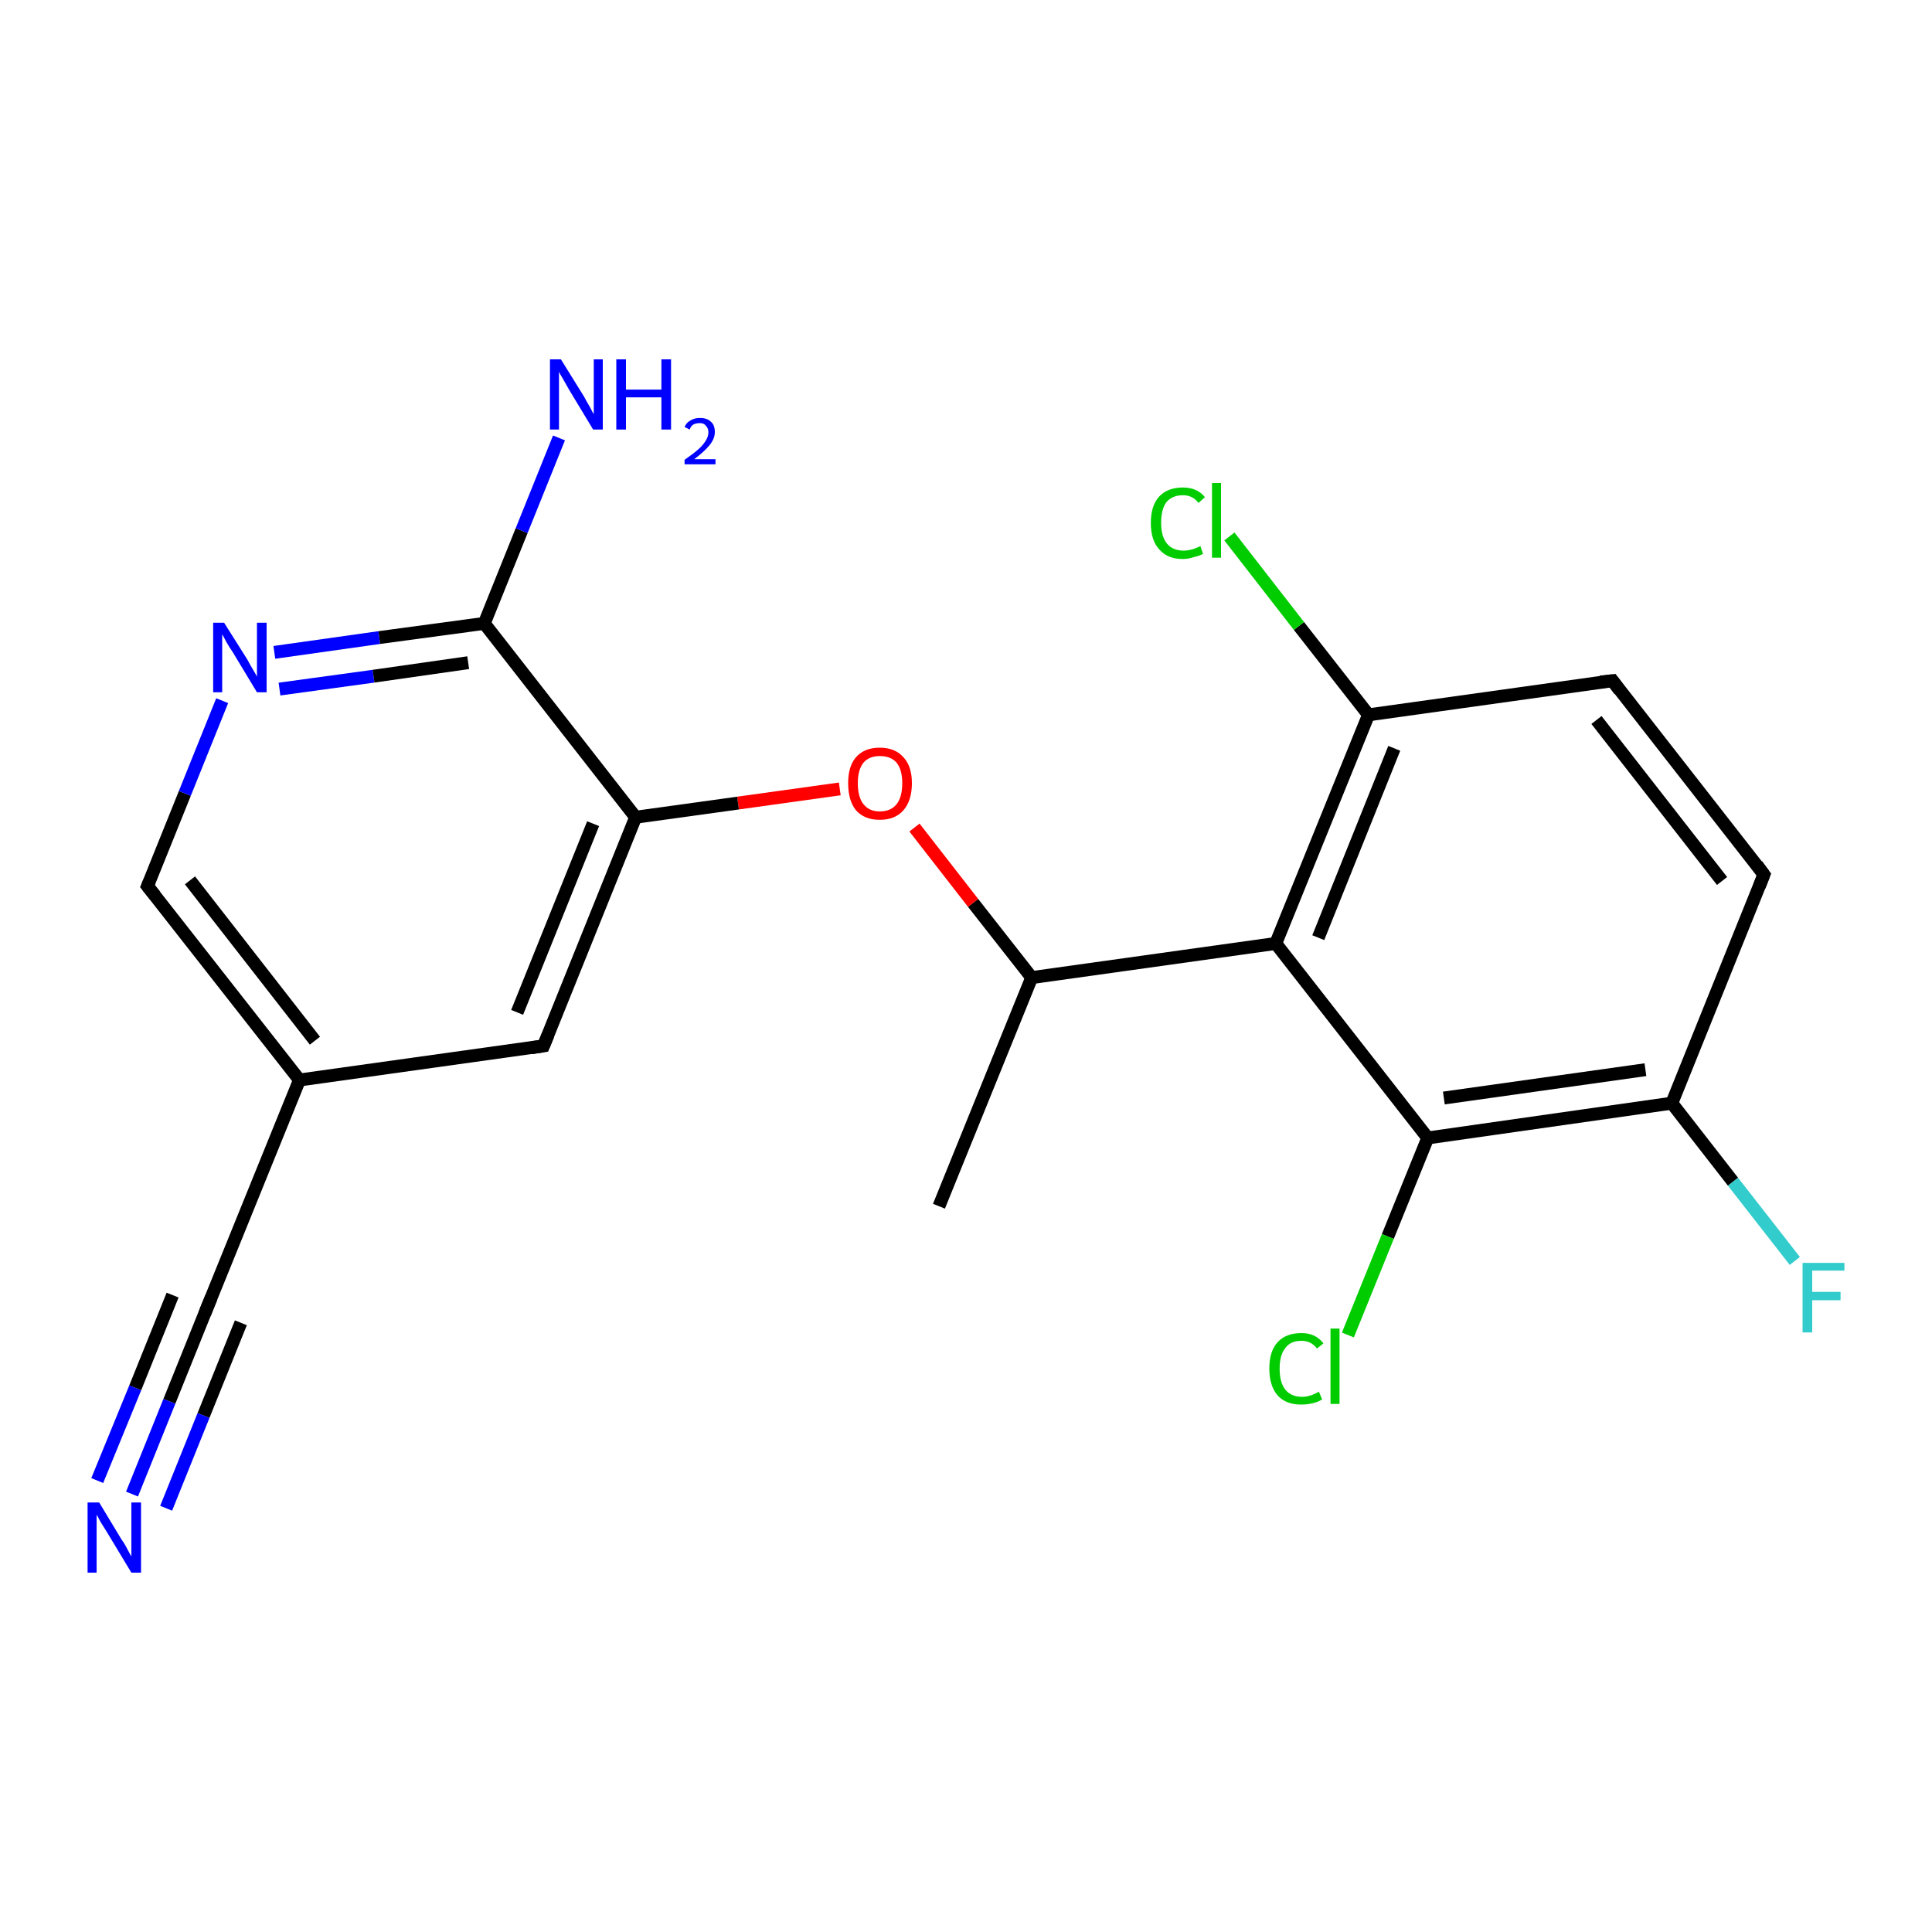 <?xml version='1.0' encoding='iso-8859-1'?>
<svg version='1.1' baseProfile='full'
              xmlns='http://www.w3.org/2000/svg'
                      xmlns:rdkit='http://www.rdkit.org/xml'
                      xmlns:xlink='http://www.w3.org/1999/xlink'
                  xml:space='preserve'
width='300px' height='300px' viewBox='0 0 300 300'>
<!-- END OF HEADER -->
<rect style='opacity:1.0;fill:#FFFFFF;stroke:none' width='300.0' height='300.0' x='0.0' y='0.0'> </rect>
<path class='bond-0 atom-0 atom-1' d='M 145.8,187.3 L 160.2,151.8' style='fill:none;fill-rule:evenodd;stroke:#000000;stroke-width:2.0px;stroke-linecap:butt;stroke-linejoin:miter;stroke-opacity:1' />
<path class='bond-1 atom-1 atom-2' d='M 160.2,151.8 L 151.1,140.2' style='fill:none;fill-rule:evenodd;stroke:#000000;stroke-width:2.0px;stroke-linecap:butt;stroke-linejoin:miter;stroke-opacity:1' />
<path class='bond-1 atom-1 atom-2' d='M 151.1,140.2 L 142.0,128.5' style='fill:none;fill-rule:evenodd;stroke:#FF0000;stroke-width:2.0px;stroke-linecap:butt;stroke-linejoin:miter;stroke-opacity:1' />
<path class='bond-2 atom-2 atom-3' d='M 130.4,122.5 L 114.6,124.7' style='fill:none;fill-rule:evenodd;stroke:#FF0000;stroke-width:2.0px;stroke-linecap:butt;stroke-linejoin:miter;stroke-opacity:1' />
<path class='bond-2 atom-2 atom-3' d='M 114.6,124.7 L 98.7,126.9' style='fill:none;fill-rule:evenodd;stroke:#000000;stroke-width:2.0px;stroke-linecap:butt;stroke-linejoin:miter;stroke-opacity:1' />
<path class='bond-3 atom-3 atom-4' d='M 98.7,126.9 L 84.4,162.4' style='fill:none;fill-rule:evenodd;stroke:#000000;stroke-width:2.0px;stroke-linecap:butt;stroke-linejoin:miter;stroke-opacity:1' />
<path class='bond-3 atom-3 atom-4' d='M 92.1,127.9 L 80.3,157.2' style='fill:none;fill-rule:evenodd;stroke:#000000;stroke-width:2.0px;stroke-linecap:butt;stroke-linejoin:miter;stroke-opacity:1' />
<path class='bond-4 atom-4 atom-5' d='M 84.4,162.4 L 46.5,167.7' style='fill:none;fill-rule:evenodd;stroke:#000000;stroke-width:2.0px;stroke-linecap:butt;stroke-linejoin:miter;stroke-opacity:1' />
<path class='bond-5 atom-5 atom-6' d='M 46.5,167.7 L 22.9,137.6' style='fill:none;fill-rule:evenodd;stroke:#000000;stroke-width:2.0px;stroke-linecap:butt;stroke-linejoin:miter;stroke-opacity:1' />
<path class='bond-5 atom-5 atom-6' d='M 48.9,161.6 L 29.5,136.7' style='fill:none;fill-rule:evenodd;stroke:#000000;stroke-width:2.0px;stroke-linecap:butt;stroke-linejoin:miter;stroke-opacity:1' />
<path class='bond-6 atom-6 atom-7' d='M 22.9,137.6 L 28.7,123.2' style='fill:none;fill-rule:evenodd;stroke:#000000;stroke-width:2.0px;stroke-linecap:butt;stroke-linejoin:miter;stroke-opacity:1' />
<path class='bond-6 atom-6 atom-7' d='M 28.7,123.2 L 34.5,108.8' style='fill:none;fill-rule:evenodd;stroke:#0000FF;stroke-width:2.0px;stroke-linecap:butt;stroke-linejoin:miter;stroke-opacity:1' />
<path class='bond-7 atom-7 atom-8' d='M 42.6,101.3 L 58.9,99.0' style='fill:none;fill-rule:evenodd;stroke:#0000FF;stroke-width:2.0px;stroke-linecap:butt;stroke-linejoin:miter;stroke-opacity:1' />
<path class='bond-7 atom-7 atom-8' d='M 58.9,99.0 L 75.2,96.8' style='fill:none;fill-rule:evenodd;stroke:#000000;stroke-width:2.0px;stroke-linecap:butt;stroke-linejoin:miter;stroke-opacity:1' />
<path class='bond-7 atom-7 atom-8' d='M 43.4,107.0 L 58.0,105.0' style='fill:none;fill-rule:evenodd;stroke:#0000FF;stroke-width:2.0px;stroke-linecap:butt;stroke-linejoin:miter;stroke-opacity:1' />
<path class='bond-7 atom-7 atom-8' d='M 58.0,105.0 L 72.7,102.9' style='fill:none;fill-rule:evenodd;stroke:#000000;stroke-width:2.0px;stroke-linecap:butt;stroke-linejoin:miter;stroke-opacity:1' />
<path class='bond-8 atom-8 atom-9' d='M 75.2,96.8 L 81.0,82.4' style='fill:none;fill-rule:evenodd;stroke:#000000;stroke-width:2.0px;stroke-linecap:butt;stroke-linejoin:miter;stroke-opacity:1' />
<path class='bond-8 atom-8 atom-9' d='M 81.0,82.4 L 86.8,68.0' style='fill:none;fill-rule:evenodd;stroke:#0000FF;stroke-width:2.0px;stroke-linecap:butt;stroke-linejoin:miter;stroke-opacity:1' />
<path class='bond-9 atom-5 atom-10' d='M 46.5,167.7 L 32.1,203.2' style='fill:none;fill-rule:evenodd;stroke:#000000;stroke-width:2.0px;stroke-linecap:butt;stroke-linejoin:miter;stroke-opacity:1' />
<path class='bond-10 atom-10 atom-11' d='M 32.1,203.2 L 26.3,217.6' style='fill:none;fill-rule:evenodd;stroke:#000000;stroke-width:2.0px;stroke-linecap:butt;stroke-linejoin:miter;stroke-opacity:1' />
<path class='bond-10 atom-10 atom-11' d='M 26.3,217.6 L 20.5,232.0' style='fill:none;fill-rule:evenodd;stroke:#0000FF;stroke-width:2.0px;stroke-linecap:butt;stroke-linejoin:miter;stroke-opacity:1' />
<path class='bond-10 atom-10 atom-11' d='M 37.4,205.4 L 31.6,219.8' style='fill:none;fill-rule:evenodd;stroke:#000000;stroke-width:2.0px;stroke-linecap:butt;stroke-linejoin:miter;stroke-opacity:1' />
<path class='bond-10 atom-10 atom-11' d='M 31.6,219.8 L 25.8,234.2' style='fill:none;fill-rule:evenodd;stroke:#0000FF;stroke-width:2.0px;stroke-linecap:butt;stroke-linejoin:miter;stroke-opacity:1' />
<path class='bond-10 atom-10 atom-11' d='M 26.8,201.1 L 21.0,215.5' style='fill:none;fill-rule:evenodd;stroke:#000000;stroke-width:2.0px;stroke-linecap:butt;stroke-linejoin:miter;stroke-opacity:1' />
<path class='bond-10 atom-10 atom-11' d='M 21.0,215.5 L 15.1,229.9' style='fill:none;fill-rule:evenodd;stroke:#0000FF;stroke-width:2.0px;stroke-linecap:butt;stroke-linejoin:miter;stroke-opacity:1' />
<path class='bond-11 atom-1 atom-12' d='M 160.2,151.8 L 198.1,146.5' style='fill:none;fill-rule:evenodd;stroke:#000000;stroke-width:2.0px;stroke-linecap:butt;stroke-linejoin:miter;stroke-opacity:1' />
<path class='bond-12 atom-12 atom-13' d='M 198.1,146.5 L 212.5,111.0' style='fill:none;fill-rule:evenodd;stroke:#000000;stroke-width:2.0px;stroke-linecap:butt;stroke-linejoin:miter;stroke-opacity:1' />
<path class='bond-12 atom-12 atom-13' d='M 204.7,145.6 L 216.5,116.2' style='fill:none;fill-rule:evenodd;stroke:#000000;stroke-width:2.0px;stroke-linecap:butt;stroke-linejoin:miter;stroke-opacity:1' />
<path class='bond-13 atom-13 atom-14' d='M 212.5,111.0 L 201.7,97.2' style='fill:none;fill-rule:evenodd;stroke:#000000;stroke-width:2.0px;stroke-linecap:butt;stroke-linejoin:miter;stroke-opacity:1' />
<path class='bond-13 atom-13 atom-14' d='M 201.7,97.2 L 190.9,83.3' style='fill:none;fill-rule:evenodd;stroke:#00CC00;stroke-width:2.0px;stroke-linecap:butt;stroke-linejoin:miter;stroke-opacity:1' />
<path class='bond-14 atom-13 atom-15' d='M 212.5,111.0 L 250.4,105.7' style='fill:none;fill-rule:evenodd;stroke:#000000;stroke-width:2.0px;stroke-linecap:butt;stroke-linejoin:miter;stroke-opacity:1' />
<path class='bond-15 atom-15 atom-16' d='M 250.4,105.7 L 273.9,135.8' style='fill:none;fill-rule:evenodd;stroke:#000000;stroke-width:2.0px;stroke-linecap:butt;stroke-linejoin:miter;stroke-opacity:1' />
<path class='bond-15 atom-15 atom-16' d='M 247.9,111.8 L 267.4,136.8' style='fill:none;fill-rule:evenodd;stroke:#000000;stroke-width:2.0px;stroke-linecap:butt;stroke-linejoin:miter;stroke-opacity:1' />
<path class='bond-16 atom-16 atom-17' d='M 273.9,135.8 L 259.6,171.3' style='fill:none;fill-rule:evenodd;stroke:#000000;stroke-width:2.0px;stroke-linecap:butt;stroke-linejoin:miter;stroke-opacity:1' />
<path class='bond-17 atom-17 atom-18' d='M 259.6,171.3 L 269.1,183.5' style='fill:none;fill-rule:evenodd;stroke:#000000;stroke-width:2.0px;stroke-linecap:butt;stroke-linejoin:miter;stroke-opacity:1' />
<path class='bond-17 atom-17 atom-18' d='M 269.1,183.5 L 278.7,195.8' style='fill:none;fill-rule:evenodd;stroke:#33CCCC;stroke-width:2.0px;stroke-linecap:butt;stroke-linejoin:miter;stroke-opacity:1' />
<path class='bond-18 atom-17 atom-19' d='M 259.6,171.3 L 221.7,176.7' style='fill:none;fill-rule:evenodd;stroke:#000000;stroke-width:2.0px;stroke-linecap:butt;stroke-linejoin:miter;stroke-opacity:1' />
<path class='bond-18 atom-17 atom-19' d='M 255.5,166.1 L 224.2,170.5' style='fill:none;fill-rule:evenodd;stroke:#000000;stroke-width:2.0px;stroke-linecap:butt;stroke-linejoin:miter;stroke-opacity:1' />
<path class='bond-19 atom-19 atom-20' d='M 221.7,176.7 L 215.5,192.0' style='fill:none;fill-rule:evenodd;stroke:#000000;stroke-width:2.0px;stroke-linecap:butt;stroke-linejoin:miter;stroke-opacity:1' />
<path class='bond-19 atom-19 atom-20' d='M 215.5,192.0 L 209.3,207.3' style='fill:none;fill-rule:evenodd;stroke:#00CC00;stroke-width:2.0px;stroke-linecap:butt;stroke-linejoin:miter;stroke-opacity:1' />
<path class='bond-20 atom-8 atom-3' d='M 75.2,96.8 L 98.7,126.9' style='fill:none;fill-rule:evenodd;stroke:#000000;stroke-width:2.0px;stroke-linecap:butt;stroke-linejoin:miter;stroke-opacity:1' />
<path class='bond-21 atom-19 atom-12' d='M 221.7,176.7 L 198.1,146.5' style='fill:none;fill-rule:evenodd;stroke:#000000;stroke-width:2.0px;stroke-linecap:butt;stroke-linejoin:miter;stroke-opacity:1' />
<path d='M 85.1,160.7 L 84.4,162.4 L 82.5,162.7' style='fill:none;stroke:#000000;stroke-width:2.0px;stroke-linecap:butt;stroke-linejoin:miter;stroke-opacity:1;' />
<path d='M 24.1,139.1 L 22.9,137.6 L 23.2,136.9' style='fill:none;stroke:#000000;stroke-width:2.0px;stroke-linecap:butt;stroke-linejoin:miter;stroke-opacity:1;' />
<path d='M 32.8,201.5 L 32.1,203.2 L 31.8,204.0' style='fill:none;stroke:#000000;stroke-width:2.0px;stroke-linecap:butt;stroke-linejoin:miter;stroke-opacity:1;' />
<path d='M 248.5,105.9 L 250.4,105.7 L 251.5,107.2' style='fill:none;stroke:#000000;stroke-width:2.0px;stroke-linecap:butt;stroke-linejoin:miter;stroke-opacity:1;' />
<path d='M 272.8,134.3 L 273.9,135.8 L 273.2,137.6' style='fill:none;stroke:#000000;stroke-width:2.0px;stroke-linecap:butt;stroke-linejoin:miter;stroke-opacity:1;' />
<path class='atom-2' d='M 131.7 121.6
Q 131.7 119.0, 132.9 117.6
Q 134.2 116.1, 136.6 116.1
Q 139.0 116.1, 140.3 117.6
Q 141.6 119.0, 141.6 121.6
Q 141.6 124.3, 140.3 125.8
Q 139.0 127.3, 136.6 127.3
Q 134.2 127.3, 132.9 125.8
Q 131.7 124.3, 131.7 121.6
M 136.6 126.0
Q 138.3 126.0, 139.2 124.9
Q 140.1 123.8, 140.1 121.6
Q 140.1 119.5, 139.2 118.4
Q 138.3 117.4, 136.6 117.4
Q 135.0 117.4, 134.1 118.4
Q 133.2 119.5, 133.2 121.6
Q 133.2 123.8, 134.1 124.9
Q 135.0 126.0, 136.6 126.0
' fill='#FF0000'/>
<path class='atom-7' d='M 34.8 96.7
L 38.4 102.4
Q 38.7 103.0, 39.3 104.0
Q 39.9 105.0, 39.9 105.1
L 39.9 96.7
L 41.4 96.7
L 41.4 107.5
L 39.9 107.5
L 36.1 101.2
Q 35.6 100.5, 35.1 99.6
Q 34.7 98.8, 34.5 98.5
L 34.5 107.5
L 33.1 107.5
L 33.1 96.7
L 34.8 96.7
' fill='#0000FF'/>
<path class='atom-9' d='M 87.1 55.8
L 90.7 61.6
Q 91.0 62.2, 91.6 63.2
Q 92.1 64.2, 92.2 64.3
L 92.2 55.8
L 93.6 55.8
L 93.6 66.7
L 92.1 66.7
L 88.3 60.4
Q 87.9 59.7, 87.4 58.8
Q 86.9 58.0, 86.8 57.7
L 86.8 66.7
L 85.4 66.7
L 85.4 55.8
L 87.1 55.8
' fill='#0000FF'/>
<path class='atom-9' d='M 95.7 55.8
L 97.2 55.8
L 97.2 60.5
L 102.7 60.5
L 102.7 55.8
L 104.2 55.8
L 104.2 66.7
L 102.7 66.7
L 102.7 61.7
L 97.2 61.7
L 97.2 66.7
L 95.7 66.7
L 95.7 55.8
' fill='#0000FF'/>
<path class='atom-9' d='M 106.3 66.3
Q 106.6 65.6, 107.2 65.3
Q 107.8 64.9, 108.7 64.9
Q 109.8 64.9, 110.4 65.5
Q 111.0 66.0, 111.0 67.1
Q 111.0 68.1, 110.2 69.1
Q 109.4 70.1, 107.8 71.3
L 111.1 71.3
L 111.1 72.1
L 106.3 72.1
L 106.3 71.4
Q 107.6 70.5, 108.4 69.8
Q 109.2 69.1, 109.6 68.4
Q 110.0 67.8, 110.0 67.1
Q 110.0 66.5, 109.6 66.1
Q 109.3 65.7, 108.7 65.7
Q 108.1 65.7, 107.7 65.9
Q 107.3 66.1, 107.1 66.7
L 106.3 66.3
' fill='#0000FF'/>
<path class='atom-11' d='M 15.4 233.3
L 18.9 239.1
Q 19.3 239.6, 19.8 240.6
Q 20.4 241.7, 20.4 241.7
L 20.4 233.3
L 21.9 233.3
L 21.9 244.2
L 20.4 244.2
L 16.6 237.9
Q 16.1 237.1, 15.6 236.3
Q 15.2 235.5, 15.0 235.2
L 15.0 244.2
L 13.6 244.2
L 13.6 233.3
L 15.4 233.3
' fill='#0000FF'/>
<path class='atom-14' d='M 178.7 81.2
Q 178.7 78.5, 180.0 77.1
Q 181.3 75.7, 183.7 75.7
Q 185.9 75.7, 187.1 77.2
L 186.1 78.1
Q 185.2 76.9, 183.7 76.9
Q 182.0 76.9, 181.1 78.0
Q 180.3 79.1, 180.3 81.2
Q 180.3 83.3, 181.2 84.4
Q 182.1 85.5, 183.8 85.5
Q 185.0 85.5, 186.4 84.8
L 186.8 86.0
Q 186.3 86.3, 185.4 86.5
Q 184.6 86.8, 183.6 86.8
Q 181.3 86.8, 180.0 85.3
Q 178.7 83.9, 178.7 81.2
' fill='#00CC00'/>
<path class='atom-14' d='M 188.2 75.0
L 189.6 75.0
L 189.6 86.6
L 188.2 86.6
L 188.2 75.0
' fill='#00CC00'/>
<path class='atom-18' d='M 279.9 196.1
L 286.4 196.1
L 286.4 197.3
L 281.4 197.3
L 281.4 200.6
L 285.8 200.6
L 285.8 201.9
L 281.4 201.9
L 281.4 206.9
L 279.9 206.9
L 279.9 196.1
' fill='#33CCCC'/>
<path class='atom-20' d='M 197.1 212.5
Q 197.1 209.8, 198.4 208.4
Q 199.7 207.0, 202.1 207.0
Q 204.3 207.0, 205.5 208.6
L 204.5 209.4
Q 203.6 208.2, 202.1 208.2
Q 200.4 208.2, 199.6 209.3
Q 198.7 210.4, 198.7 212.5
Q 198.7 214.7, 199.6 215.8
Q 200.5 216.9, 202.2 216.9
Q 203.4 216.9, 204.8 216.1
L 205.3 217.3
Q 204.7 217.7, 203.8 217.9
Q 203.0 218.1, 202.0 218.1
Q 199.7 218.1, 198.4 216.7
Q 197.1 215.2, 197.1 212.5
' fill='#00CC00'/>
<path class='atom-20' d='M 206.6 206.3
L 208.0 206.3
L 208.0 218.0
L 206.6 218.0
L 206.6 206.3
' fill='#00CC00'/>
</svg>
